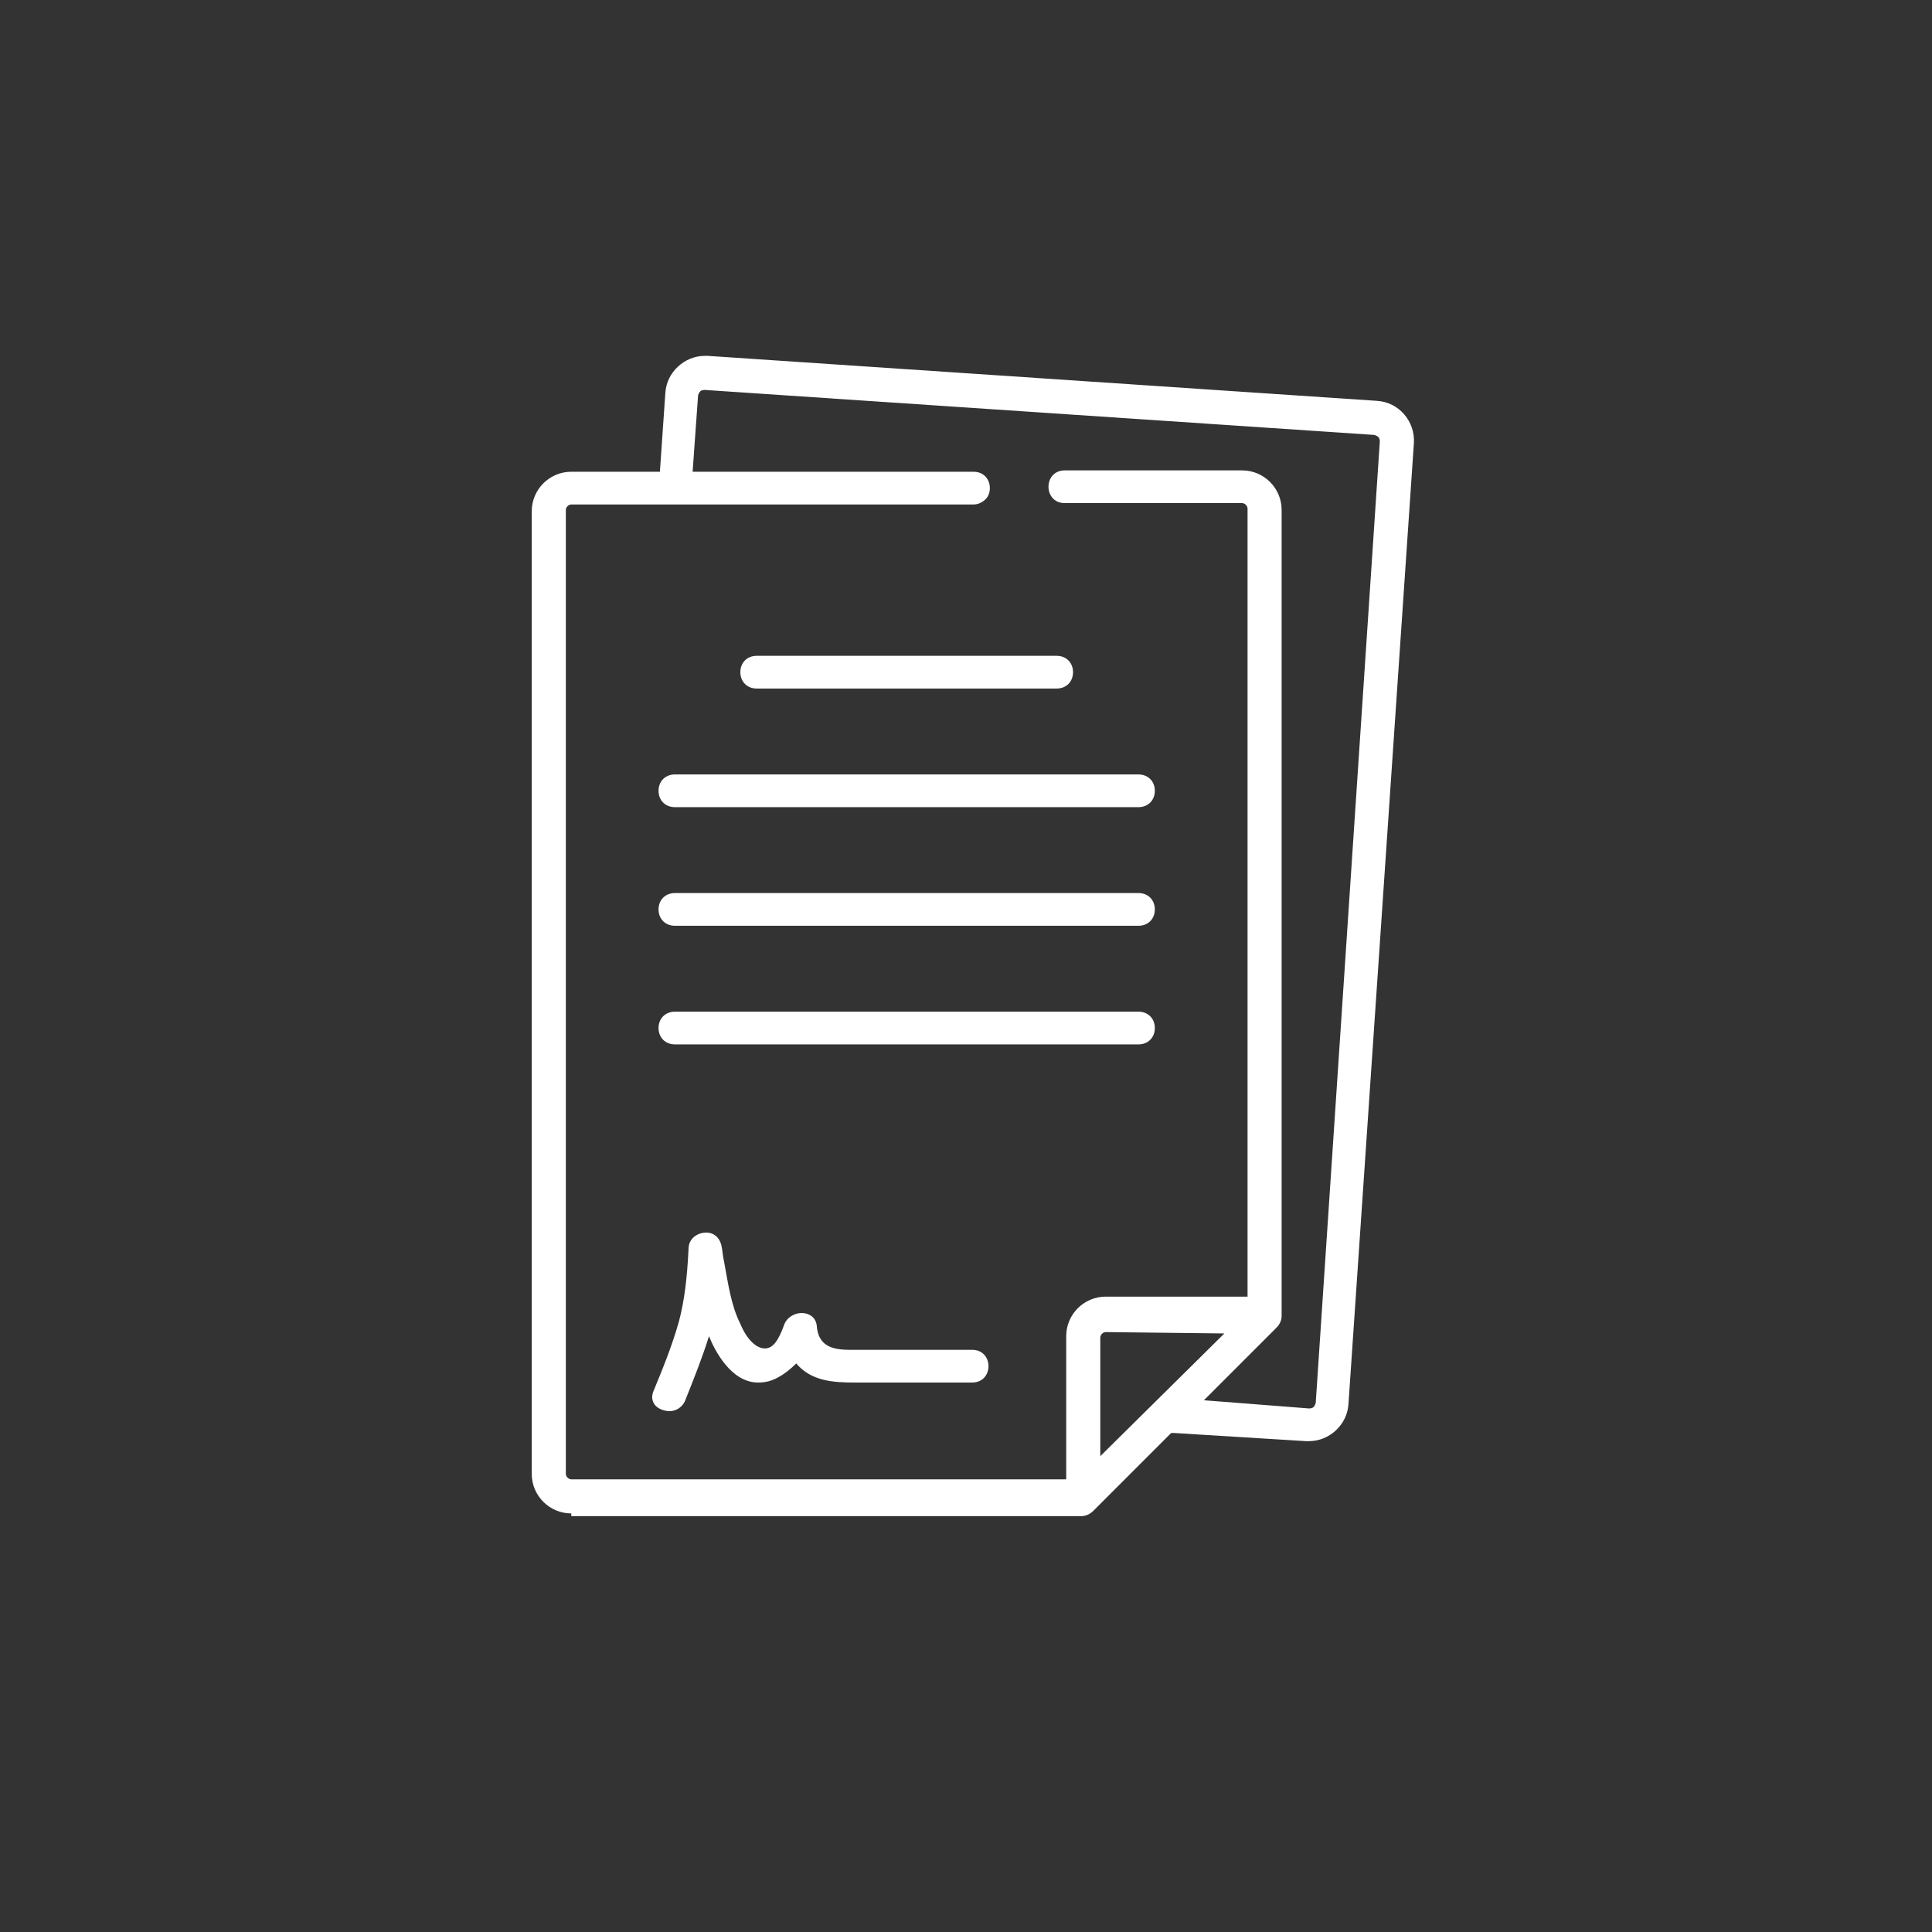 <svg xmlns="http://www.w3.org/2000/svg" xmlns:xlink="http://www.w3.org/1999/xlink" id="Capa_1" x="0px" y="0px" viewBox="0 0 141.7 141.7" style="enable-background:new 0 0 141.7 141.7;" xml:space="preserve"><rect x="0" y="0" width="141.7" height="141.7" fill="#333333" stroke="none"/><style type="text/css">	.st0{display:none;}	.st1{display:inline;stroke:#FFFFFF;stroke-miterlimit:10;}	.st2{fill:#FFFFFF;}</style><g id="Fondo_oscuro" class="st0">	<rect x="-2525.5" y="-218.8" class="st1" width="10534.5" height="231.8"></rect></g><g id="Gestor"></g><g id="Centralizaci&#xF3;n"></g><g id="Firma"></g><g id="Identificaci&#xF3;n"></g><g id="Blockchain_1_"></g><g id="Evidencias"></g><g id="Otros"></g><g id="Blancos"></g><g id="Negros"></g><g id="Corporativos">	<path id="smart-contracts_OK" class="st2" d="M41.9,111c-1.6,0-2.9-1.3-2.9-2.9V37.5c0-1.6,1.3-2.9,2.9-2.9h6.5l0.4-5.8  c0.1-1.5,1.4-2.7,2.9-2.7c0.1,0,0.1,0,0.2,0l49.1,3.3c1.6,0.1,2.8,1.5,2.7,3.1L98.9,103c-0.1,1.5-1.4,2.7-2.9,2.7c0,0-0.1,0-0.2,0  l-9.7-0.6c-0.1,0-0.1,0-0.2,0l-5.7,5.7c-0.2,0.2-0.5,0.4-0.9,0.4H41.9V111z M41.9,37c-0.2,0-0.4,0.2-0.4,0.4v70.7  c0,0.2,0.2,0.4,0.4,0.4h36.3V98c0-1.6,1.3-2.9,2.9-2.9h10.4V37.3c0-0.2-0.2-0.4-0.4-0.4h-13c-0.8,0-1.2-0.6-1.2-1.2  s0.4-1.2,1.2-1.2h13c1.6,0,2.9,1.3,2.9,2.9v59.1c0,0.3-0.1,0.6-0.4,0.9l-5.3,5.3l7.7,0.6c0.3,0,0.4-0.1,0.5-0.4l4.7-70.5  c0-0.3-0.1-0.4-0.4-0.5l-49.1-3.3c-0.3,0-0.4,0.1-0.5,0.4l-0.4,5.6h20.6c0.8,0,1.2,0.6,1.2,1.2c0,0.3-0.1,0.6-0.3,0.8  c-0.2,0.2-0.5,0.4-0.9,0.4C71.4,37,41.9,37,41.9,37z M81.1,97.7c-0.2,0-0.4,0.2-0.4,0.4v8.7l9.1-9L81.1,97.7z M49.1,103.5  c-0.4,0-0.9-0.2-1.1-0.5c-0.2-0.3-0.2-0.6-0.1-0.9c0.7-1.7,1.4-3.4,1.9-5.2c0.4-1.5,0.6-3.2,0.7-5.3c0-0.8,0.7-1.2,1.3-1.2  c0.4,0,0.9,0.2,1.1,0.9c0.1,0.4,0.1,0.8,0.2,1.2c0.3,1.6,0.5,3.2,1.2,4.6c0.5,1.2,1.2,1.8,1.8,1.8s1-0.6,1.4-1.7  c0.2-0.6,0.8-0.9,1.3-0.9c0.4,0,1,0.2,1.1,0.9C60,98.7,61,99,62.3,99h9c0.8,0,1.2,0.6,1.2,1.2s-0.4,1.2-1.2,1.2c-2.6,0-8.6,0-8.6,0  c-1.6,0-3.2-0.1-4.3-1.4c-0.4,0.4-0.9,0.8-1.3,1c-0.5,0.3-1,0.4-1.5,0.4c-2,0-3.2-2.4-3.6-3.4c-0.5,1.6-1.1,3.1-1.7,4.6  C50.1,103.2,49.6,103.5,49.1,103.5z M49.5,76.6c-0.7,0-1.2-0.5-1.2-1.2s0.5-1.2,1.2-1.2h34c0.7,0,1.2,0.5,1.2,1.2s-0.5,1.2-1.2,1.2  H49.5z M49.5,67.9c-0.7,0-1.2-0.5-1.2-1.2s0.5-1.2,1.2-1.2h34c0.7,0,1.2,0.5,1.2,1.2s-0.5,1.2-1.2,1.2H49.5z M49.5,59.2  c-0.7,0-1.2-0.5-1.2-1.2s0.5-1.2,1.2-1.2h34c0.7,0,1.2,0.5,1.2,1.2s-0.5,1.2-1.2,1.2H49.5z M55.5,50.5c-0.7,0-1.2-0.5-1.2-1.2  s0.5-1.2,1.2-1.2h22c0.7,0,1.2,0.5,1.2,1.2s-0.5,1.2-1.2,1.2H55.5z"></path></g><g id="Indicaciones"></g></svg>